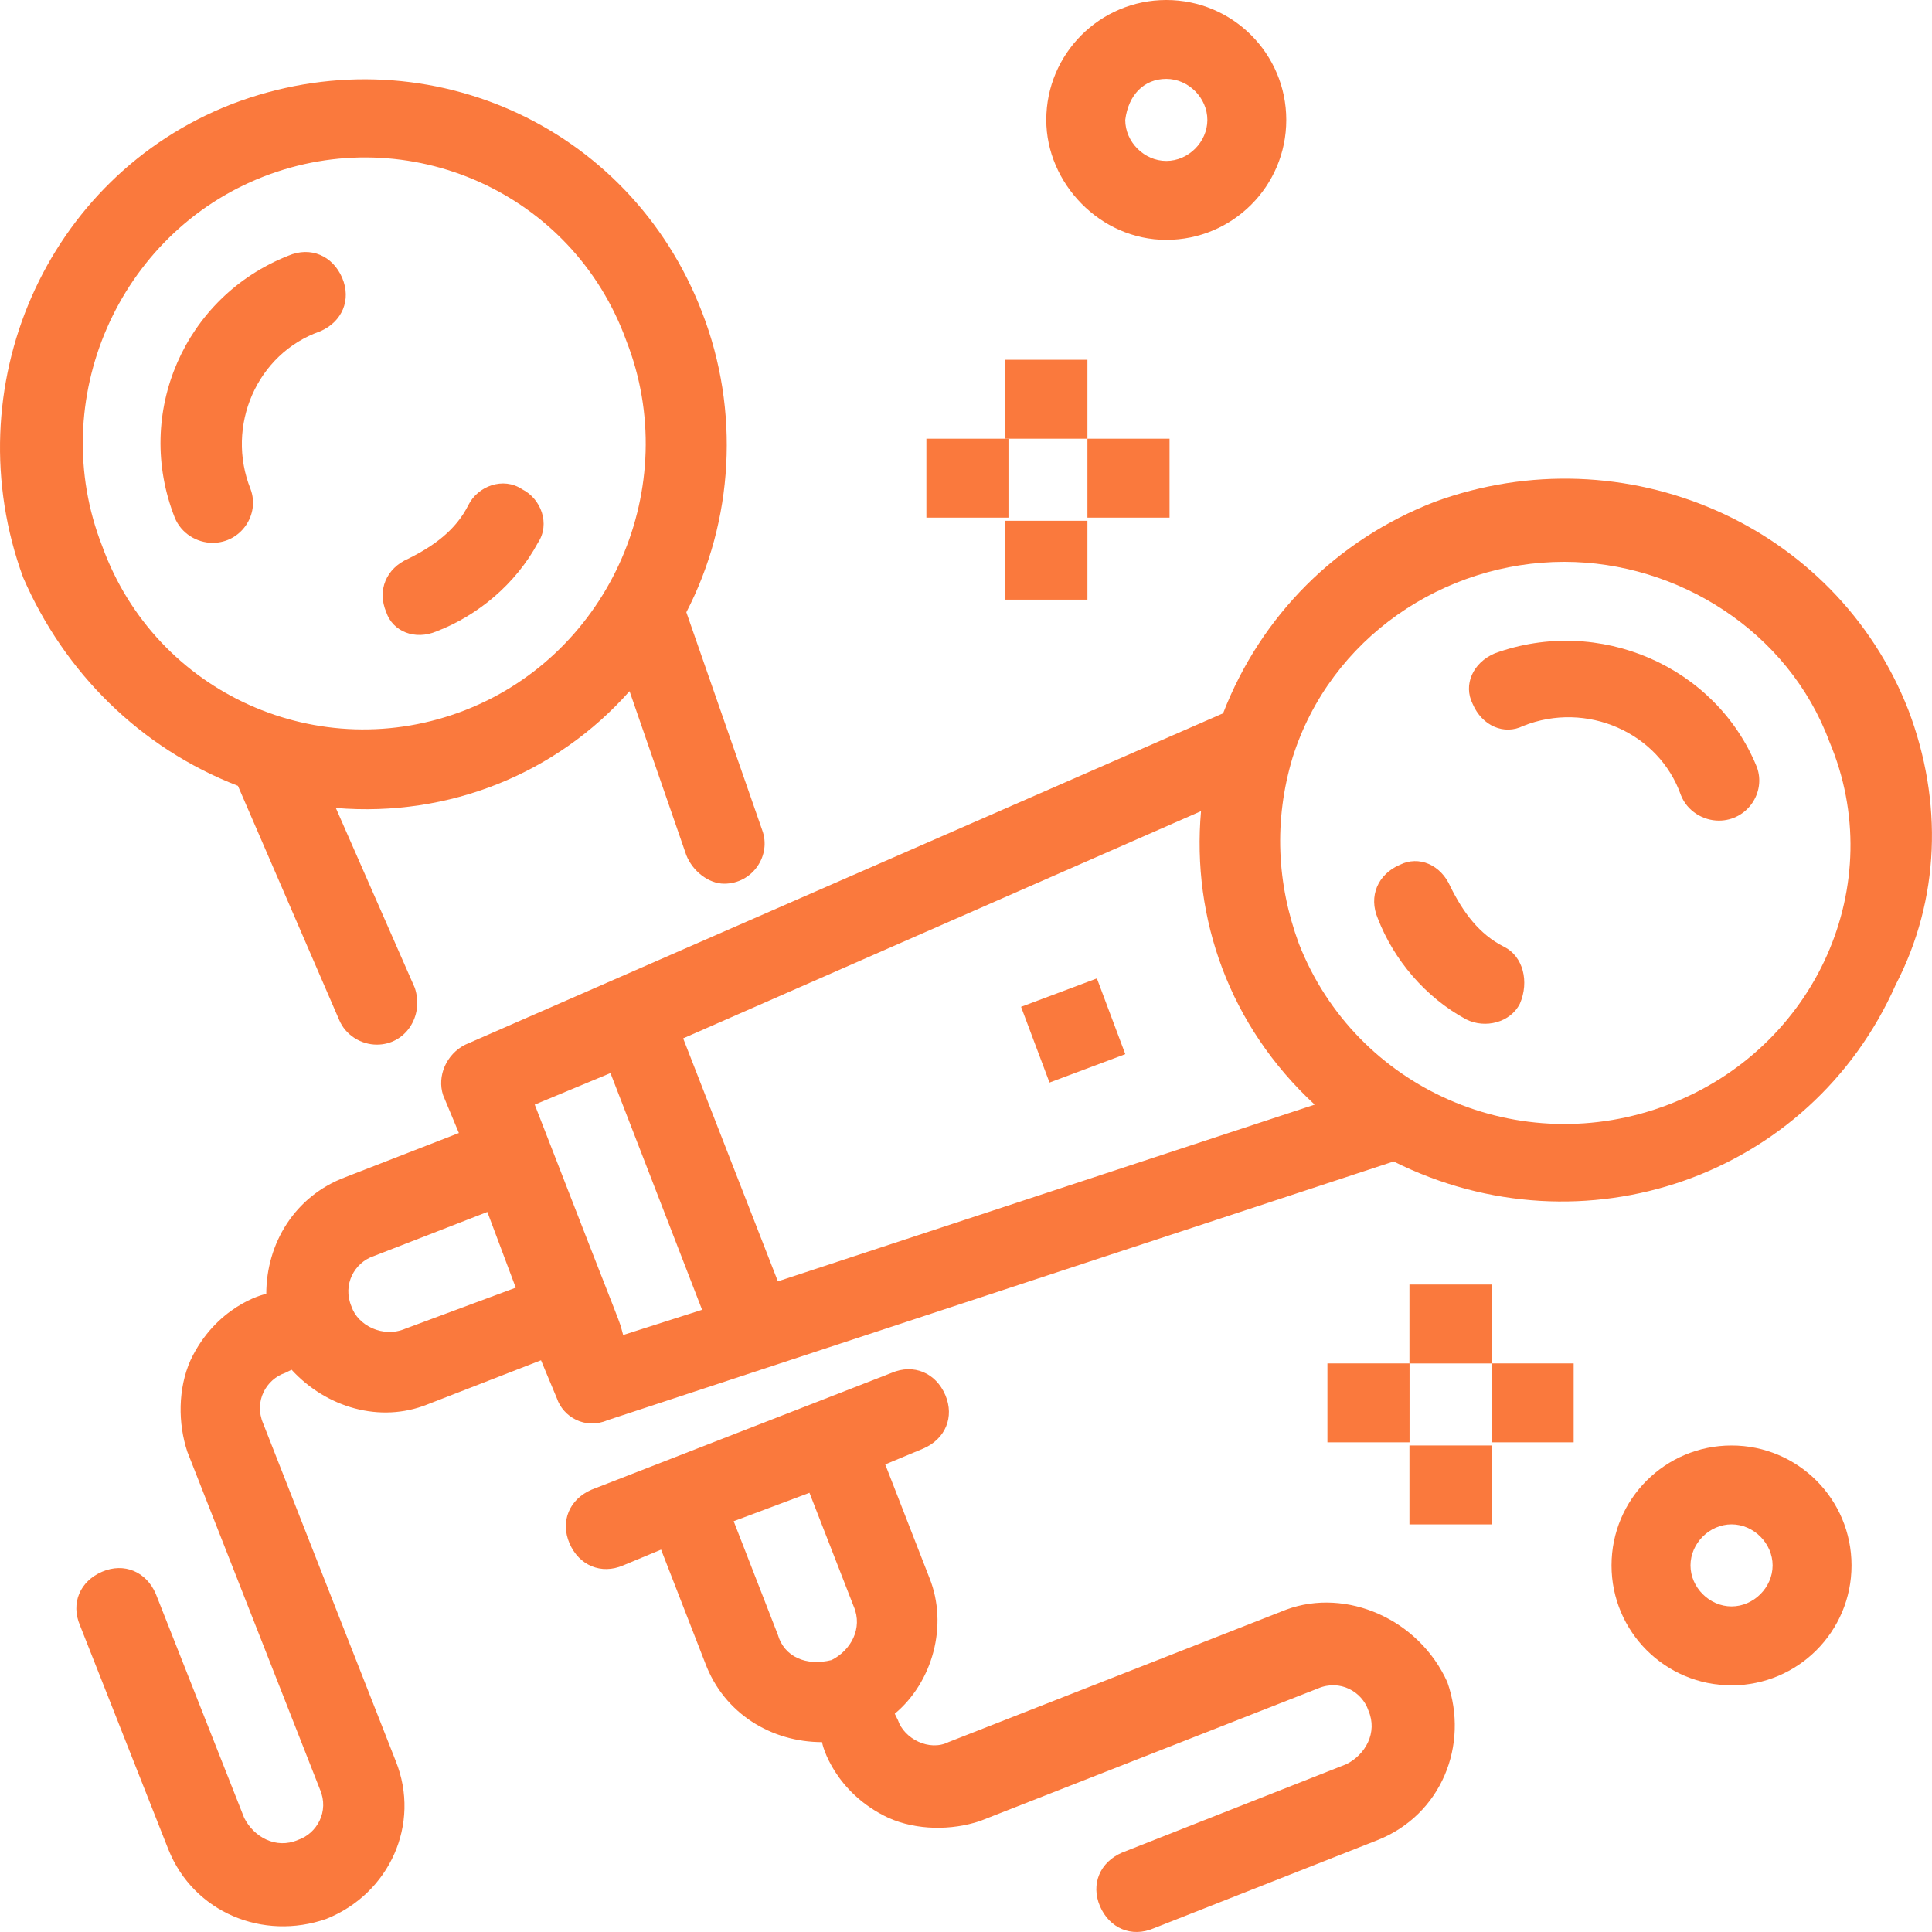 <svg width="40" height="40" viewBox="0 0 40 40" fill="none" xmlns="http://www.w3.org/2000/svg">
<path d="M5.449 3.659C8.457 2.483 11.857 3.986 12.968 7.057C14.145 10.063 12.641 13.526 9.633 14.702C6.626 15.878 3.226 14.375 2.115 11.304C0.938 8.298 2.442 4.835 5.449 3.659ZM4.926 16.27L7.018 21.106C7.149 21.432 7.476 21.628 7.803 21.628C8.391 21.628 8.784 21.04 8.588 20.452L6.953 16.728C9.306 16.924 11.53 16.009 13.034 14.31L14.21 17.708C14.341 18.035 14.668 18.296 14.994 18.296C15.583 18.296 15.976 17.708 15.78 17.185L14.21 12.676C15.191 10.781 15.322 8.495 14.537 6.469C13.034 2.548 8.718 0.653 4.796 2.156C0.938 3.659 -0.958 8.037 0.48 11.958C1.33 13.918 2.899 15.486 4.926 16.27Z" fill="#FA793D"/>
<path d="M9.044 13.069C9.894 12.742 10.679 12.089 11.136 11.239C11.398 10.848 11.202 10.325 10.809 10.129C10.417 9.867 9.894 10.063 9.698 10.455C9.437 10.978 8.979 11.305 8.456 11.566C7.998 11.762 7.802 12.22 7.998 12.677C8.129 13.069 8.587 13.265 9.044 13.069Z" fill="#FA793D"/>
<path d="M4.402 11.239C4.991 11.239 5.383 10.651 5.188 10.128C4.665 8.822 5.318 7.319 6.626 6.861C7.084 6.665 7.279 6.208 7.084 5.751C6.887 5.293 6.43 5.097 5.972 5.293C3.814 6.143 2.768 8.56 3.618 10.716C3.75 11.043 4.076 11.239 4.402 11.239Z" fill="#FA793D"/>
<path d="M16.105 33.847L15.19 31.495L16.759 30.907L17.675 33.259C17.871 33.717 17.61 34.174 17.216 34.37C16.694 34.501 16.237 34.305 16.105 33.847ZM26.632 33.325L19.636 36.069C19.244 36.265 18.721 36.004 18.59 35.612L18.525 35.481C19.309 34.828 19.636 33.651 19.244 32.671L18.328 30.319L19.113 29.992C19.571 29.796 19.767 29.339 19.571 28.881C19.375 28.424 18.917 28.228 18.459 28.424L12.248 30.842C11.791 31.038 11.594 31.495 11.791 31.953C11.987 32.41 12.445 32.606 12.902 32.41L13.687 32.083L14.602 34.436C14.994 35.481 15.975 36.069 17.021 36.069C17.021 36.135 17.282 37.115 18.394 37.637C18.982 37.899 19.702 37.899 20.29 37.703L27.286 34.958C27.744 34.762 28.201 35.024 28.332 35.416C28.528 35.873 28.267 36.331 27.874 36.526L23.232 38.356C22.774 38.552 22.578 39.01 22.774 39.467C22.971 39.924 23.428 40.12 23.886 39.924L28.528 38.095C29.836 37.572 30.424 36.135 29.966 34.828C29.378 33.521 27.874 32.867 26.632 33.325Z" fill="#FA793D"/>
<path d="M34.542 22.87C31.469 24.047 28.069 22.544 26.892 19.538C26.435 18.296 26.37 16.99 26.762 15.683C27.546 13.2 29.9 11.632 32.385 11.632C34.739 11.632 37.026 13.069 37.876 15.356C39.119 18.296 37.615 21.694 34.542 22.87ZM11.071 22.87L12.639 22.217L14.536 27.118L12.902 27.64C12.771 27.183 13.097 28.098 11.071 22.87ZM8.39 27.51C7.932 27.706 7.409 27.444 7.278 27.052C7.083 26.595 7.344 26.137 7.736 26.007L10.09 25.092L10.678 26.66L8.39 27.51ZM16.105 26.529L14.144 21.498L24.866 16.794C24.67 19.015 25.454 21.237 27.219 22.87L16.105 26.529ZM39.512 14.703C38.007 10.847 33.627 8.952 29.704 10.39C27.677 11.174 26.108 12.742 25.323 14.768L9.632 21.629C9.24 21.825 9.044 22.282 9.174 22.674L9.501 23.458L7.148 24.373C6.102 24.765 5.513 25.745 5.513 26.791C5.448 26.791 4.467 27.052 3.944 28.163C3.683 28.751 3.683 29.47 3.879 30.058L6.625 37.05C6.821 37.507 6.559 37.964 6.167 38.095C5.71 38.291 5.252 38.03 5.056 37.638L3.225 32.998C3.029 32.541 2.571 32.345 2.114 32.541C1.656 32.737 1.46 33.194 1.656 33.652L3.486 38.291C4.01 39.598 5.448 40.186 6.756 39.729C8.063 39.206 8.717 37.768 8.194 36.462L5.448 29.47C5.252 29.012 5.513 28.555 5.905 28.424L6.037 28.359C6.756 29.143 7.868 29.47 8.847 29.078L11.201 28.163L11.528 28.947C11.659 29.339 12.117 29.601 12.575 29.405L28.854 24.047C32.777 26.007 37.484 24.373 39.249 20.387C40.164 18.623 40.23 16.598 39.512 14.703Z" fill="#FA793D"/>
<path d="M31.141 19.603C30.619 19.341 30.292 18.884 30.031 18.361C29.834 17.904 29.377 17.708 28.984 17.904C28.526 18.1 28.33 18.557 28.526 19.015C28.853 19.864 29.507 20.648 30.357 21.106C30.75 21.302 31.272 21.171 31.468 20.779C31.665 20.322 31.534 19.799 31.141 19.603Z" fill="#FA793D"/>
<path d="M30.947 13.527C30.489 13.723 30.293 14.18 30.489 14.572C30.684 15.03 31.142 15.226 31.535 15.03C32.842 14.507 34.346 15.16 34.803 16.467C34.934 16.794 35.261 16.99 35.588 16.99C36.177 16.99 36.569 16.402 36.373 15.879C35.523 13.788 33.103 12.742 30.947 13.527Z" fill="#FA793D"/>
<path d="M21.14 20.845L21.729 22.413L23.298 21.825L22.71 20.257L21.14 20.845Z" fill="#FA793D"/>
<path d="M24.147 1.633C24.605 1.633 24.997 2.025 24.997 2.483C24.997 2.94 24.605 3.332 24.147 3.332C23.689 3.332 23.297 2.94 23.297 2.483C23.362 1.96 23.689 1.633 24.147 1.633ZM24.147 4.966C25.52 4.966 26.631 3.855 26.631 2.483C26.631 1.111 25.52 -0 24.147 -0C22.774 -0 21.662 1.111 21.662 2.483C21.662 3.79 22.774 4.966 24.147 4.966Z" fill="#FA793D"/>
<path d="M35.85 33.259C35.393 33.259 35 32.867 35 32.41C35 31.952 35.393 31.56 35.85 31.56C36.308 31.56 36.7 31.952 36.7 32.41C36.7 32.867 36.308 33.259 35.85 33.259ZM35.85 29.927C34.477 29.927 33.365 31.037 33.365 32.41C33.365 33.782 34.477 34.893 35.85 34.893C37.223 34.893 38.334 33.782 38.334 32.41C38.334 31.037 37.223 29.927 35.85 29.927Z" fill="#FA793D"/>
<path d="M20.814 7.449H22.514V9.083H20.814V7.449Z" fill="#FA793D"/>
<path d="M20.814 10.782H22.514V12.415H20.814V10.782Z" fill="#FA793D"/>
<path d="M22.514 9.083H24.214V10.717H22.514V9.083Z" fill="#FA793D"/>
<path d="M19.18 9.083H20.879V10.717H19.18V9.083Z" fill="#FA793D"/>
<path d="M29.181 26.595H30.881V28.229H29.181V26.595Z" fill="#FA793D"/>
<path d="M29.181 29.927H30.881V31.561H29.181V29.927Z" fill="#FA793D"/>
<path d="M30.881 28.228H32.581V29.862H30.881V28.228Z" fill="#FA793D"/>
<path d="M27.483 28.228H29.183V29.862H27.483V28.228Z" fill="#FA793D"/>
</svg>
